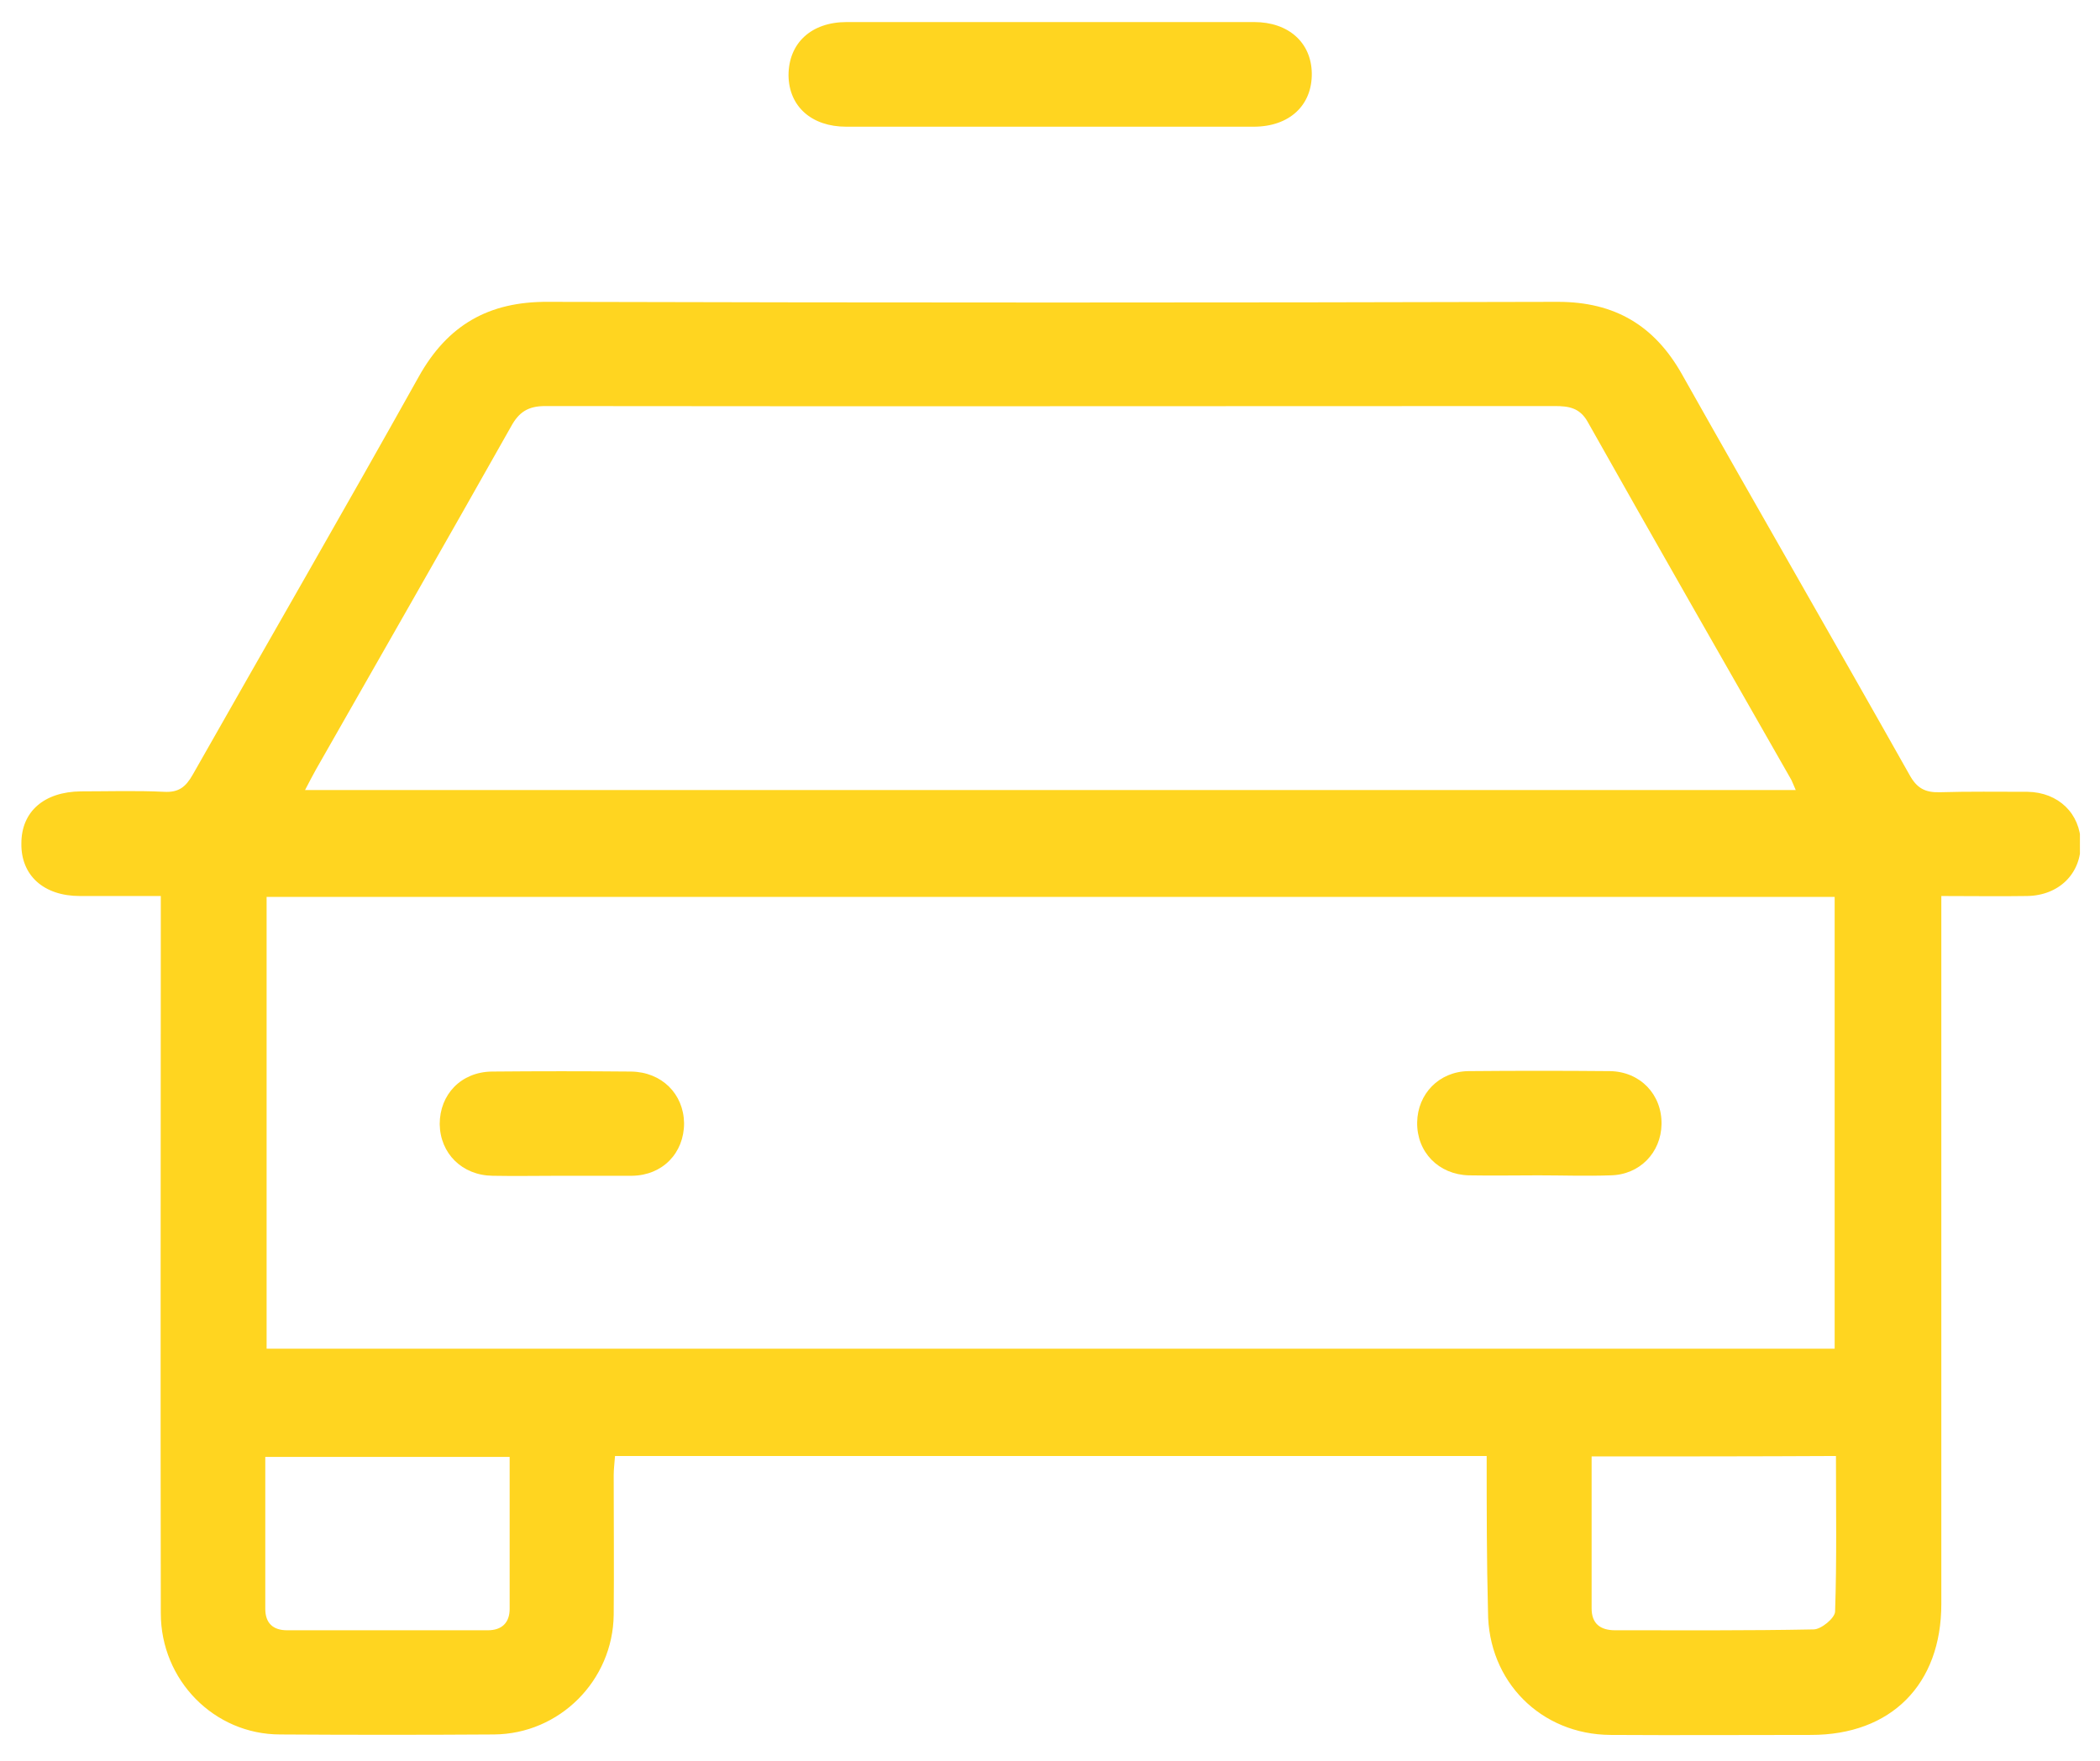 <svg width="68" height="57" viewBox="0 0 68 57" fill="none" xmlns="http://www.w3.org/2000/svg">
<g clip-path="url(#clip0_1654_392)">
<path d="M48.14 47.137C38.699 47.137 29.328 47.137 19.915 47.137C19.9 47.35 19.872 47.562 19.872 47.761C19.872 49.263 19.886 50.78 19.872 52.283C19.844 54.409 18.117 56.138 15.993 56.152C13.686 56.167 11.379 56.167 9.072 56.152C6.934 56.152 5.207 54.395 5.207 52.226C5.193 44.798 5.207 37.371 5.207 29.943C5.207 29.66 5.207 29.376 5.207 29.008C4.315 29.008 3.452 29.008 2.588 29.008C1.414 29.008 0.677 28.341 0.692 27.306C0.692 26.272 1.428 25.634 2.617 25.62C3.509 25.62 4.414 25.591 5.306 25.634C5.788 25.662 6.014 25.478 6.24 25.081C8.675 20.786 11.152 16.505 13.559 12.196C14.493 10.523 15.824 9.758 17.749 9.772C28.648 9.801 39.548 9.801 50.448 9.772C52.288 9.772 53.576 10.538 54.468 12.125C56.903 16.448 59.394 20.758 61.829 25.081C62.069 25.52 62.338 25.662 62.819 25.648C63.754 25.62 64.702 25.634 65.65 25.634C66.656 25.648 67.363 26.343 67.377 27.292C67.392 28.285 66.67 28.993 65.636 29.008C64.745 29.022 63.853 29.008 62.862 29.008C62.862 29.319 62.862 29.589 62.862 29.858C62.862 37.215 62.862 44.572 62.862 51.928C62.862 54.536 61.234 56.167 58.644 56.167C56.478 56.167 54.312 56.181 52.146 56.167C49.896 56.152 48.183 54.437 48.183 52.169C48.14 50.525 48.14 48.867 48.14 47.137ZM8.633 29.036C8.633 33.955 8.633 38.816 8.633 43.664C25.591 43.664 42.507 43.664 59.408 43.664C59.408 38.76 59.408 33.912 59.408 29.036C42.478 29.036 25.577 29.036 8.633 29.036ZM58.148 25.577C58.077 25.421 58.049 25.336 58.007 25.251C55.798 21.381 53.59 17.526 51.41 13.656C51.155 13.203 50.801 13.146 50.349 13.146C39.449 13.146 28.549 13.16 17.65 13.146C17.098 13.146 16.8 13.344 16.546 13.812C14.451 17.526 12.341 21.211 10.232 24.911C10.119 25.109 10.02 25.308 9.878 25.577C25.987 25.577 42.025 25.577 58.148 25.577ZM16.503 47.166C13.814 47.166 11.223 47.166 8.59 47.166C8.59 48.838 8.59 50.454 8.59 52.084C8.59 52.552 8.845 52.779 9.298 52.779C11.464 52.779 13.63 52.779 15.795 52.779C16.248 52.779 16.503 52.538 16.503 52.084C16.503 50.454 16.503 48.838 16.503 47.166ZM51.538 47.151C51.538 48.824 51.538 50.454 51.538 52.07C51.538 52.566 51.821 52.779 52.302 52.779C54.44 52.779 56.591 52.793 58.728 52.751C58.969 52.751 59.422 52.382 59.422 52.169C59.479 50.511 59.45 48.838 59.45 47.137C56.789 47.151 54.213 47.151 51.538 47.151Z" fill="#FFD520"/>
<path d="M33.97 4.102C31.776 4.102 29.596 4.102 27.402 4.102C26.283 4.102 25.547 3.45 25.533 2.444C25.533 1.395 26.269 0.714 27.416 0.714C31.818 0.714 36.221 0.714 40.609 0.714C41.727 0.714 42.463 1.381 42.477 2.373C42.491 3.408 41.755 4.102 40.594 4.102C38.4 4.102 36.192 4.102 33.97 4.102Z" fill="#FFD520"/>
<path d="M18.131 38.065C17.409 38.065 16.673 38.079 15.951 38.065C14.96 38.051 14.252 37.342 14.238 36.392C14.238 35.429 14.932 34.706 15.923 34.691C17.423 34.677 18.938 34.677 20.438 34.691C21.429 34.706 22.137 35.414 22.151 36.364C22.151 37.328 21.457 38.051 20.467 38.065C19.688 38.065 18.91 38.065 18.131 38.065Z" fill="#FFD520"/>
<path d="M49.81 38.051C49.06 38.051 48.309 38.065 47.559 38.051C46.583 38.023 45.875 37.3 45.889 36.336C45.903 35.414 46.597 34.692 47.545 34.677C49.074 34.663 50.603 34.663 52.131 34.677C53.108 34.692 53.816 35.429 53.802 36.392C53.788 37.314 53.094 38.037 52.145 38.051C51.367 38.079 50.589 38.051 49.81 38.051Z" fill="#FFD520"/>
</g>
<defs>
<clipPath id="clip0_1654_392">
<rect width="66.672" height="55.466" fill="white" transform="translate(0.678 0.714)"/>
</clipPath>
</defs>
</svg>
